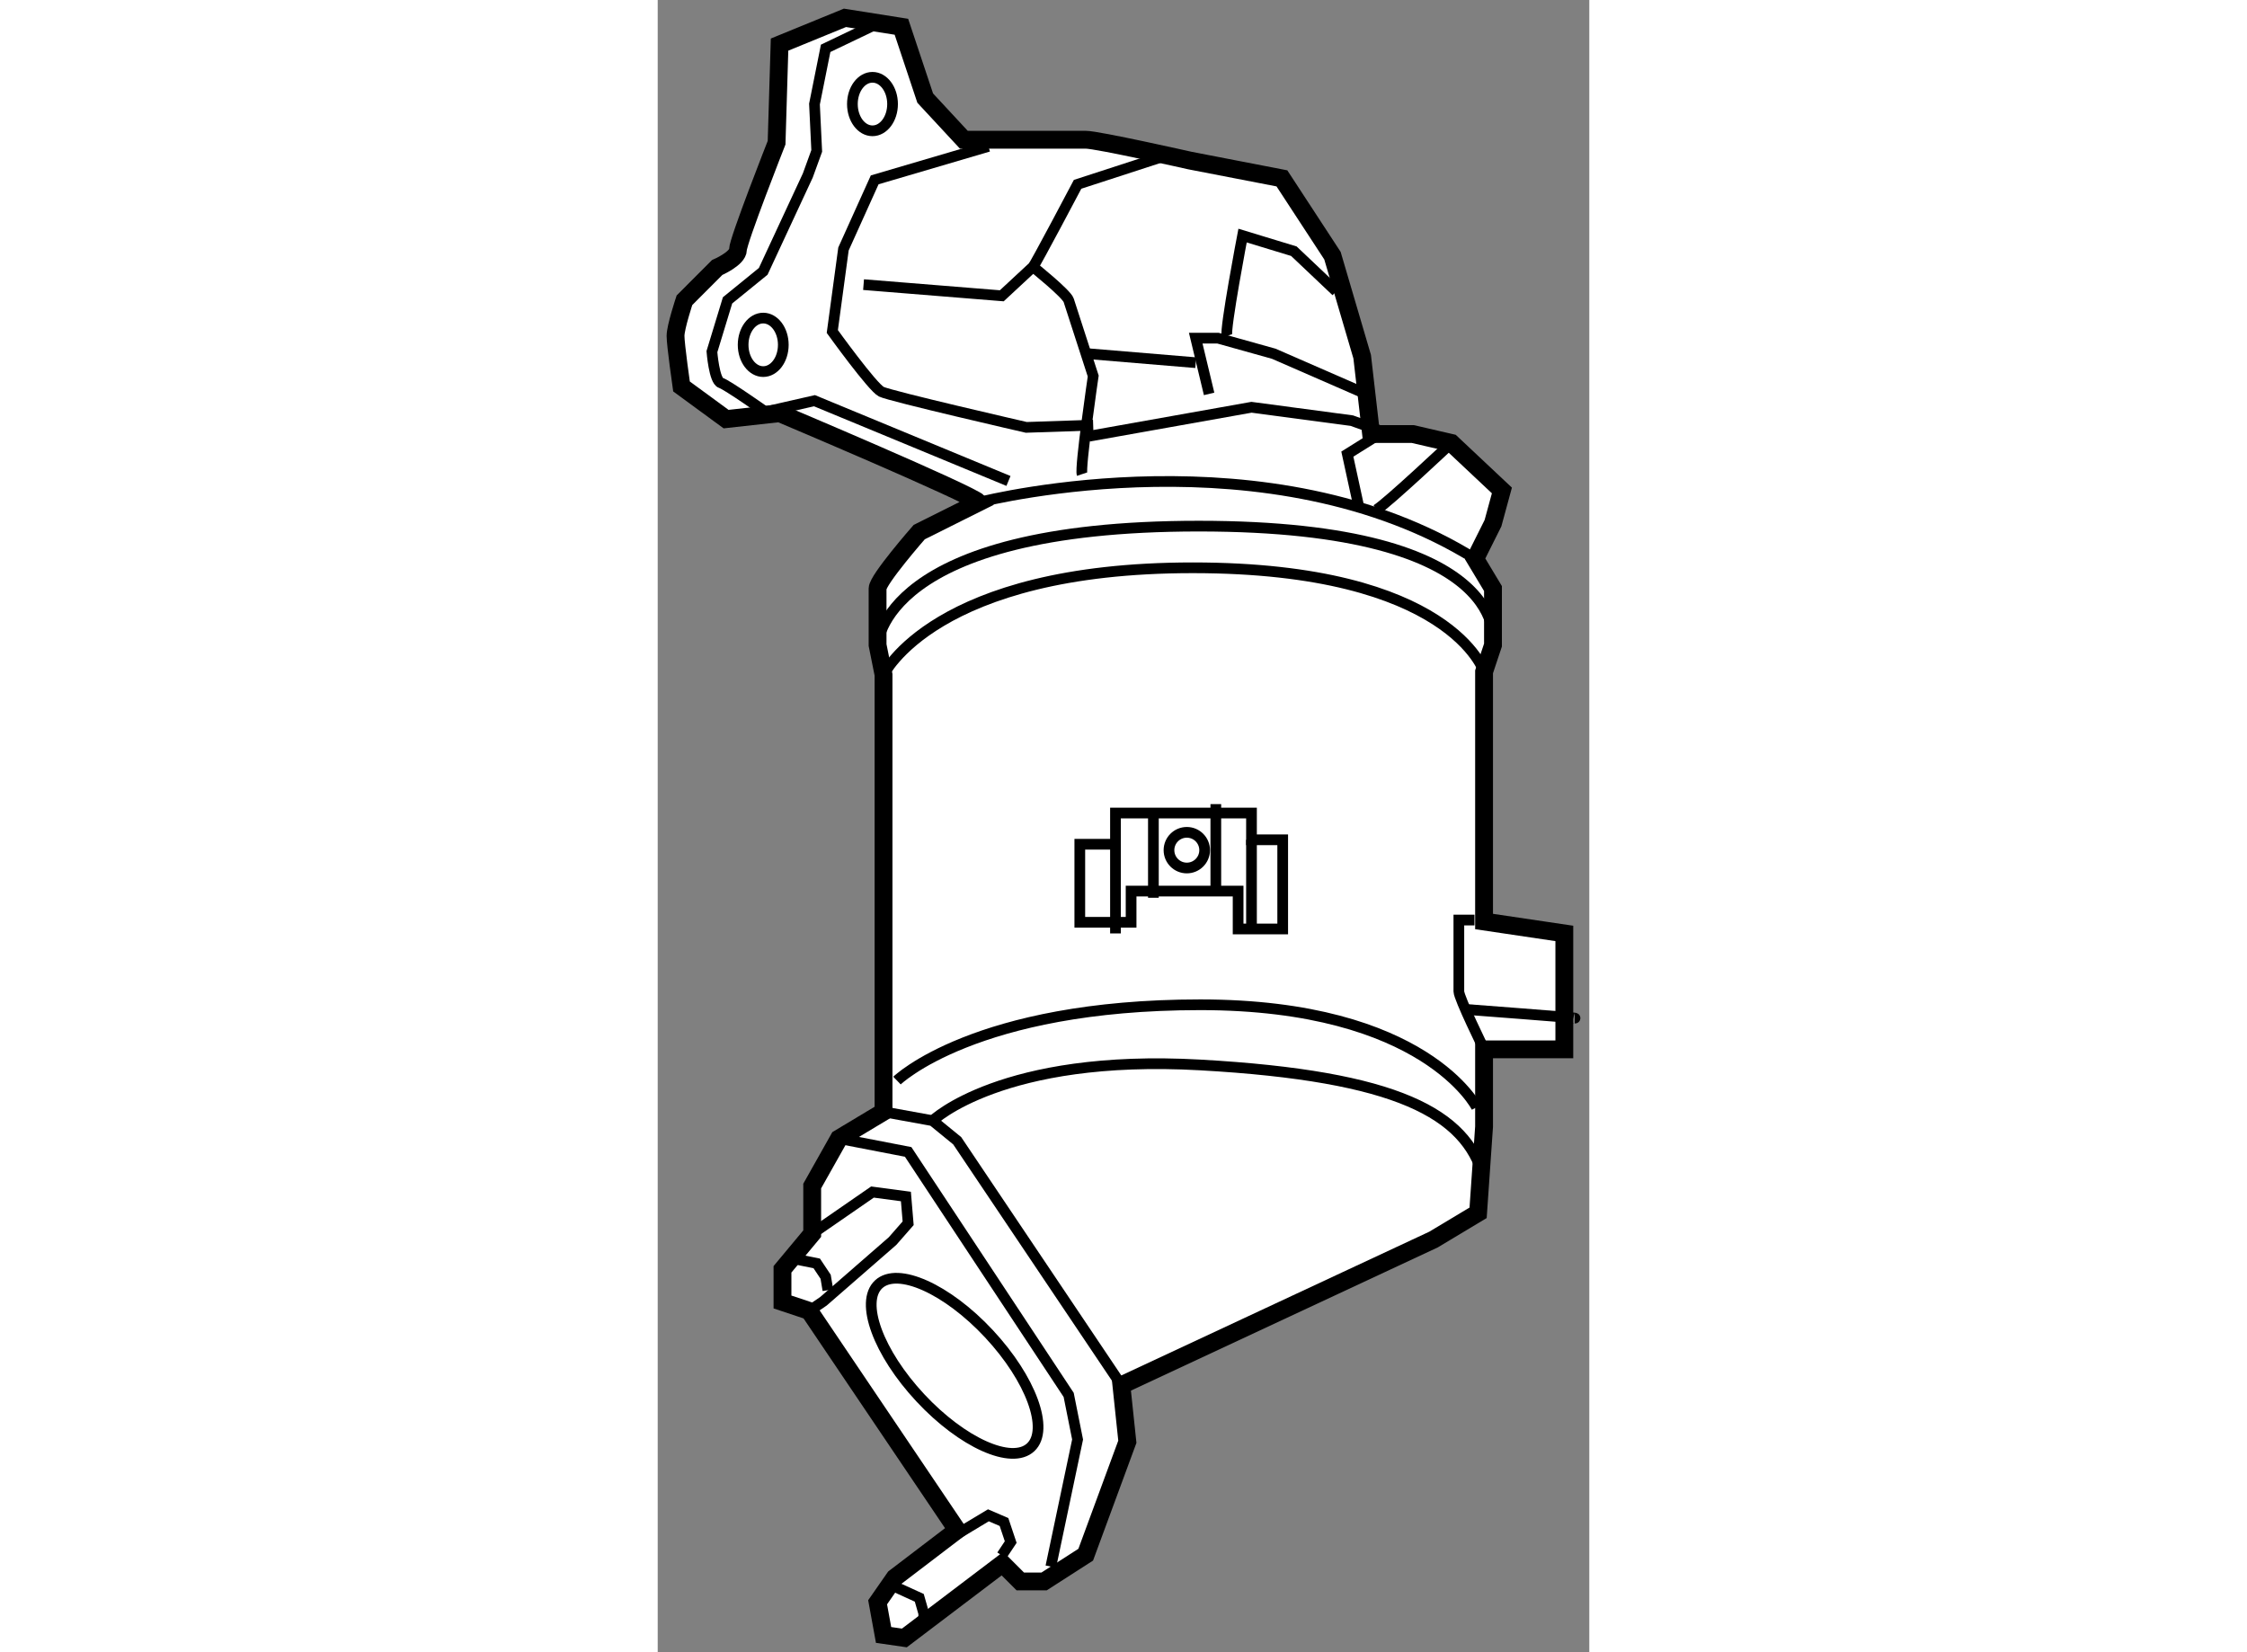 <?xml version="1.0" encoding="utf-8"?>
<!-- Generator: Adobe Illustrator 15.1.0, SVG Export Plug-In . SVG Version: 6.00 Build 0)  -->
<!DOCTYPE svg PUBLIC "-//W3C//DTD SVG 1.1//EN" "http://www.w3.org/Graphics/SVG/1.1/DTD/svg11.dtd">
<svg version="1.1" xmlns="http://www.w3.org/2000/svg" xmlns:xlink="http://www.w3.org/1999/xlink" x="0px" y="0px" width="244.8px"
	 height="180px" viewBox="27.927 63.802 26.116 46.317" enable-background="new 0 0 244.8 180" xml:space="preserve">
	
<rect x="27.927" y="63.802" width="26.116" height="46.317" fill="#808080" stroke="none"/>
	
<g><path fill="#FFFFFF" stroke="#000000" stroke-width="0.5" d="M36.927,77.885c-0.25-0.25-5.583-2.5-5.583-2.5l-1.5,0.166
			l-1.25-0.916c0,0-0.167-1.166-0.167-1.416s0.25-1,0.25-1l0.917-0.918c0,0,0.583-0.25,0.583-0.5s1.083-2.999,1.083-2.999
			l0.083-2.75l1.833-0.75l1.583,0.25l0.667,2l1.083,1.167c0,0,3.083,0,3.417,0s2.917,0.583,2.917,0.583l2.583,0.5l1.417,2.167
			l0.833,2.832l0.25,2.168h1.167l1.083,0.25l1.417,1.332l-0.25,0.918l-0.5,1l0.5,0.832v1.584l-0.25,0.75v7l2.25,0.334v3.25h-2.25
			v2.166l-0.167,2.416l-1.25,0.75l-8.75,4.084l0.167,1.584l-1.167,3.166l-1.167,0.75h-0.667l-0.5-0.5l-2.75,2.084l-0.583-0.084
			l-0.167-0.916l0.479-0.688l1.75-1.334l-4.146-6.146l-0.75-0.25v-0.916l0.833-1v-1.334l0.75-1.332l1.25-0.75v-12.25l-0.167-0.834
			c0,0,0-1.334,0-1.584s1.167-1.582,1.167-1.582L36.927,77.885z"></path><path fill="none" stroke="#000000" stroke-width="0.3" d="M36.927,77.885c0.333-0.084,8.167-2,13.917,1.584"></path><path fill="none" stroke="#000000" stroke-width="0.3" d="M34.26,82.719c0,0,1.417-3,8.667-3s8.167,2.916,8.167,2.916"></path><path fill="none" stroke="#000000" stroke-width="0.3" d="M34.094,81.885c0,0,0.083-3.334,9-3.334s8.25,3.334,8.25,3.334"></path><path fill="none" stroke="#000000" stroke-width="0.3" d="M34.073,64.469l-1.438,0.688l-0.313,1.563l0.063,1.313l-0.25,0.688
			l-1.25,2.688l-1,0.813l-0.438,1.438c0,0,0.063,0.813,0.25,0.875s1.25,0.813,1.25,0.813l1.375-0.313l5.438,2.25"></path><path fill="none" stroke="#000000" stroke-width="0.3" d="M37.198,67.906l-3.188,0.938l-0.875,1.938l-0.313,2.313
			c0,0,1.125,1.563,1.375,1.688s4.063,1,4.063,1l1.875-0.063"></path><path fill="none" stroke="#000000" stroke-width="0.3" d="M39.823,77.094c-0.063-0.188,0.313-2.75,0.313-2.75
			s-0.625-1.938-0.688-2.125s-1-0.938-1-0.938l-0.875,0.813l-3.875-0.313"></path><path fill="none" stroke="#000000" stroke-width="0.3" d="M38.448,71.282c0.063-0.063,1.25-2.313,1.25-2.313l2.5-0.813"></path><line fill="none" stroke="#000000" stroke-width="0.3" x1="40.01" y1="73.719" x2="43.01" y2="73.969"></line><path fill="none" stroke="#000000" stroke-width="0.3" d="M43.885,73.219c-0.063-0.188,0.438-2.813,0.438-2.813l1.438,0.438
			l1.188,1.125"></path><polyline fill="none" stroke="#000000" stroke-width="0.3" points="47.635,74.782 45.198,73.719 43.635,73.282 43.01,73.282 
			43.385,74.844 		"></polyline><polyline fill="none" stroke="#000000" stroke-width="0.3" points="40.01,76.032 44.573,75.219 47.385,75.594 48.26,75.907 
			47.26,76.532 47.573,77.969 		"></polyline><path fill="none" stroke="#000000" stroke-width="0.3" d="M48.073,78.094c0.313-0.188,2.104-1.875,2.104-1.875"></path><ellipse fill="none" stroke="#000000" stroke-width="0.3" cx="30.885" cy="73.469" rx="0.563" ry="0.75"></ellipse><ellipse fill="none" stroke="#000000" stroke-width="0.3" cx="33.948" cy="66.719" rx="0.563" ry="0.75"></ellipse><polyline fill="none" stroke="#000000" stroke-width="0.3" points="34.26,94.969 35.635,95.219 36.323,95.781 40.927,102.635 		
			"></polyline><polyline fill="none" stroke="#000000" stroke-width="0.3" points="33.01,95.719 34.948,96.094 39.448,102.906 39.698,104.156 
			38.948,107.719 		"></polyline><polyline fill="none" stroke="#000000" stroke-width="0.3" points="32.26,98.385 33.948,97.219 34.885,97.344 34.948,98.094 
			34.51,98.594 32.573,100.281 32.177,100.551 		"></polyline><polyline fill="none" stroke="#000000" stroke-width="0.3" points="31.76,99.094 32.385,99.219 32.635,99.594 32.698,99.969 		"></polyline><polyline fill="none" stroke="#000000" stroke-width="0.3" points="36.26,106.844 37.198,106.281 37.635,106.469 37.823,107.031 
			37.573,107.406 		"></polyline><polyline fill="none" stroke="#000000" stroke-width="0.3" points="34.573,108.281 35.26,108.594 35.385,109.031 35.385,109.344 
					"></polyline><path fill="none" stroke="#000000" stroke-width="0.3" d="M35.635,95.219c0,0,1.938-1.875,7.5-1.563s7.438,1.375,7.938,3.125"></path><path fill="none" stroke="#000000" stroke-width="0.3" d="M34.635,94.094c0,0,2.188-2.125,8.5-2.125s7.75,2.875,7.75,2.875"></path><path fill="none" stroke="#000000" stroke-width="0.3" d="M51.094,93.219c0,0-0.708-1.438-0.708-1.625s0-2,0-2h0.438"></path><path fill="none" stroke="#000000" stroke-width="0.3" d="M50.51,92.094c0,0,3.313,0.25,3.125,0.25"></path><polygon fill="none" stroke="#000000" stroke-width="0.3" points="41.198,89.657 40.385,89.657 39.76,89.657 39.76,87.469 
			40.76,87.469 40.76,86.594 44.573,86.594 44.573,87.344 45.448,87.344 45.448,89.844 44.198,89.844 44.198,88.782 41.198,88.782 
					"></polygon><line fill="none" stroke="#000000" stroke-width="0.3" x1="40.76" y1="87.469" x2="40.76" y2="89.969"></line><line fill="none" stroke="#000000" stroke-width="0.3" x1="44.573" y1="87.344" x2="44.573" y2="89.782"></line><line fill="none" stroke="#000000" stroke-width="0.3" x1="41.823" y1="86.657" x2="41.823" y2="88.969"></line><line fill="none" stroke="#000000" stroke-width="0.3" x1="43.573" y1="86.344" x2="43.573" y2="88.782"></line><circle fill="none" stroke="#000000" stroke-width="0.3" cx="42.76" cy="87.635" r="0.5"></circle><ellipse transform="matrix(0.731 -0.682 0.682 0.731 -59.908 52.169)" fill="none" stroke="#000000" stroke-width="0.3" cx="36.265" cy="102.126" rx="1.316" ry="3.125"></ellipse></g>


</svg>
